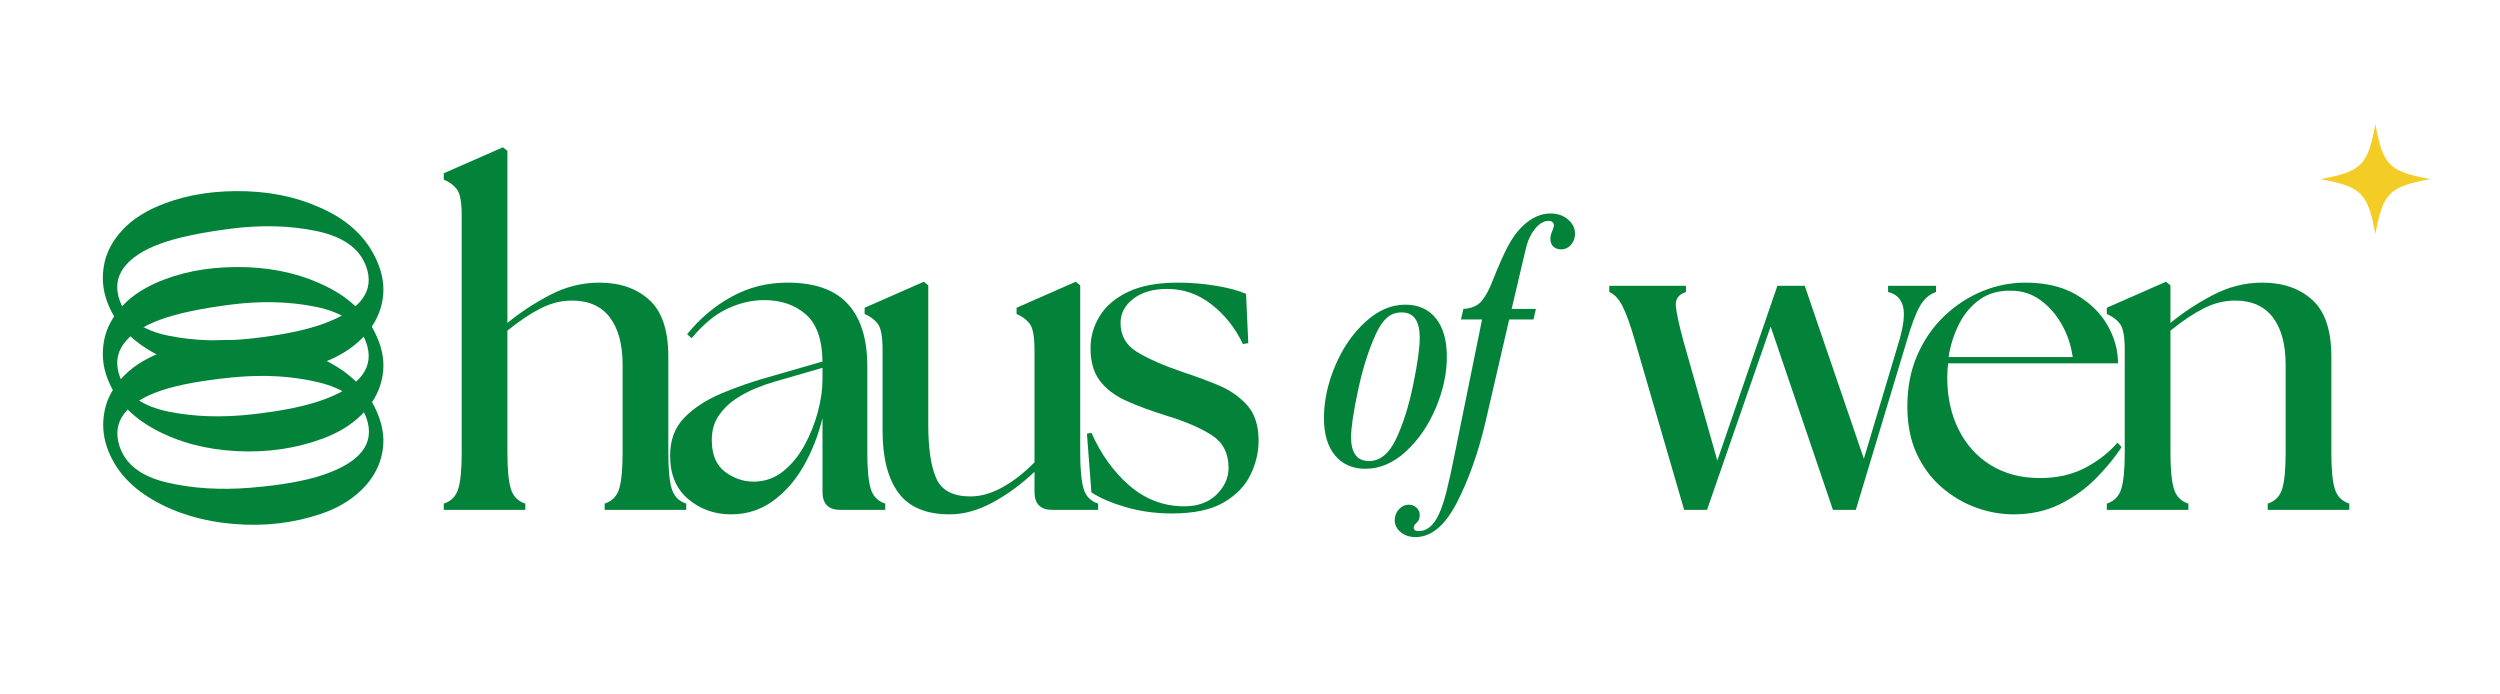 <svg version="1.2" preserveAspectRatio="xMidYMid meet" height="1920" viewBox="0 0 5184 1440" zoomAndPan="magnify" width="6912" xmlns:xlink="http://www.w3.org/1999/xlink" xmlns="http://www.w3.org/2000/svg"><defs><clipPath id="0061854ddf"><path d="M 4811.461 257.367 L 5039.676 257.367 L 5039.676 485.582 L 4811.461 485.582 Z M 4811.461 257.367"></path></clipPath></defs><g id="cdba101f1c"><g style="fill:#03823a;fill-opacity:1;"><g transform="translate(2721.234, 963.302)"><path d="M 192.781 -331.531 C 220.039 -331.531 241.219 -322.035 256.312 -303.047 C 271.406 -284.055 278.953 -257.523 278.953 -223.453 C 278.953 -188.891 271.281 -153.473 255.938 -117.203 C 240.602 -80.93 219.914 -50.867 193.875 -27.016 C 167.832 -3.16 139.961 8.766 110.266 8.766 C 83.492 8.766 62.438 -0.484 47.094 -18.984 C 31.758 -37.484 24.094 -63.285 24.094 -96.391 C 24.094 -131.93 31.879 -168.078 47.453 -204.828 C 63.035 -241.586 83.848 -271.895 109.891 -295.75 C 135.941 -319.602 163.57 -331.531 192.781 -331.531 Z M 132.172 -271.641 C 117.078 -239.023 104.66 -199.957 94.922 -154.438 C 85.191 -108.926 80.328 -76.191 80.328 -56.234 C 80.328 -40.648 83.367 -28.598 89.453 -20.078 C 95.535 -11.555 104.906 -7.297 117.562 -7.297 C 140.445 -7.297 159.191 -22.633 173.797 -53.312 C 188.398 -84.469 200.203 -121.953 209.203 -165.766 C 218.211 -209.578 222.719 -241.953 222.719 -262.891 C 222.719 -297.941 210.305 -315.469 185.484 -315.469 C 173.305 -315.469 163.078 -311.812 154.797 -304.5 C 146.523 -297.195 138.984 -286.242 132.172 -271.641 Z M 132.172 -271.641" style="stroke:none"></path></g></g><g style="fill:#03823a;fill-opacity:1;"><g transform="translate(2981.199, 963.302)"><path d="M 113.922 -381.188 C 126.086 -411.852 136.672 -435.703 145.672 -452.734 C 154.68 -469.773 164.785 -483.656 175.984 -494.375 C 194.484 -511.895 213.711 -520.656 233.672 -520.656 C 248.273 -520.656 260.445 -516.516 270.188 -508.234 C 279.926 -499.961 284.797 -489.984 284.797 -478.297 C 284.797 -469.535 281.992 -461.988 276.391 -455.656 C 270.797 -449.332 264.102 -446.172 256.312 -446.172 C 249.5 -446.172 244.02 -448.117 239.875 -452.016 C 235.738 -455.91 233.672 -461.266 233.672 -468.078 C 233.672 -472.941 234.891 -478.172 237.328 -483.766 C 239.766 -489.367 240.984 -493.391 240.984 -495.828 C 240.984 -498.742 240.008 -501.055 238.062 -502.766 C 236.113 -504.473 233.438 -505.328 230.031 -505.328 C 220.289 -505.328 210.914 -499.848 201.906 -488.891 C 192.906 -477.941 186.457 -463.945 182.562 -446.906 L 153.344 -322.766 L 203.734 -322.766 L 198.625 -300.859 L 148.234 -300.859 L 99.312 -89.094 C 84.219 -24.832 64.379 31.148 39.797 78.859 C 15.211 126.566 -13.383 150.422 -46 150.422 C -58.176 150.422 -68.398 147.016 -76.672 140.203 C -84.953 133.391 -89.094 125.113 -89.094 115.375 C -89.094 106.613 -86.172 99.066 -80.328 92.734 C -74.484 86.41 -67.664 83.25 -59.875 83.25 C -53.551 83.25 -48.195 85.316 -43.812 89.453 C -39.426 93.586 -37.234 98.578 -37.234 104.422 C -37.234 108.805 -37.844 112.211 -39.062 114.641 C -40.281 117.078 -42.348 119.633 -45.266 122.312 C -48.191 124.988 -49.656 127.789 -49.656 130.719 C -49.656 135.582 -46.25 138.016 -39.438 138.016 C -22.395 138.016 -8.52 126.57 2.188 103.688 C 8.031 91.031 13.383 75.086 18.25 55.859 C 23.125 36.629 28.723 11.191 35.047 -20.453 L 92.016 -300.859 L 48.203 -300.859 L 53.312 -322.766 C 69.863 -323.734 82.273 -328.961 90.547 -338.453 C 98.828 -347.953 106.617 -362.195 113.922 -381.188 Z M 113.922 -381.188" style="stroke:none"></path></g></g><g style="fill:#03823a;fill-opacity:1;"><g transform="translate(901.598, 1057.28)"><path d="M 18.594 0 L 18.594 -13.016 C 34.082 -17.973 44.148 -28.348 48.797 -44.141 C 53.441 -59.941 55.766 -84.57 55.766 -118.031 L 55.766 -610.609 C 55.766 -637.867 52.508 -655.836 46 -664.516 C 39.5 -673.191 30.363 -680.004 18.594 -684.953 L 18.594 -697.969 L 141.266 -751.875 L 150.562 -744.438 L 150.562 -387.562 C 175.969 -408.625 205.086 -427.828 237.922 -445.172 C 270.766 -462.523 305.156 -471.203 341.094 -471.203 C 383.844 -471.203 418.383 -459.273 444.719 -435.422 C 471.051 -411.566 484.219 -372.379 484.219 -317.859 L 484.219 -118.031 C 484.219 -84.57 486.539 -59.941 491.188 -44.141 C 495.832 -28.348 505.898 -17.973 521.391 -13.016 L 521.391 0 L 352.234 0 L 352.234 -13.016 C 367.723 -17.973 377.789 -28.348 382.438 -44.141 C 387.094 -59.941 389.422 -84.57 389.422 -118.031 L 389.422 -301.125 C 389.422 -343.258 380.586 -375.941 362.922 -399.172 C 345.266 -422.41 319.086 -434.031 284.391 -434.031 C 262.703 -434.031 241.328 -428.758 220.266 -418.219 C 199.203 -407.688 175.969 -392.195 150.562 -371.75 L 150.562 -118.031 C 150.562 -84.57 152.883 -59.941 157.531 -44.141 C 162.176 -28.348 172.242 -17.973 187.734 -13.016 L 187.734 0 Z M 18.594 0" style="stroke:none"></path></g></g><g style="fill:#03823a;fill-opacity:1;"><g transform="translate(1361.648, 1057.28)"><path d="M 381.047 0 C 356.266 0 343.875 -12.391 343.875 -37.172 L 343.875 -190.531 C 335.195 -154.594 322.18 -121.441 304.828 -91.078 C 287.484 -60.723 266.109 -36.406 240.703 -18.125 C 215.305 0.156 186.5 9.297 154.281 9.297 C 120.195 9.297 90.609 -1.234 65.516 -22.297 C 40.422 -43.367 27.875 -73.422 27.875 -112.453 C 27.875 -144.672 37.633 -170.848 57.156 -190.984 C 76.676 -211.117 102.547 -228.004 134.766 -241.641 C 166.984 -255.273 202.301 -267.359 240.719 -277.891 L 343.875 -307.625 C 343.25 -353.477 331.629 -386.16 309.016 -405.672 C 286.398 -425.191 257.742 -434.953 223.047 -434.953 C 197.023 -434.953 171.312 -428.91 145.906 -416.828 C 120.508 -404.742 96.039 -384.453 72.5 -355.953 L 63.203 -364.328 C 89.223 -396.547 119.891 -422.41 155.203 -441.922 C 190.523 -461.441 229.25 -471.203 271.375 -471.203 C 327.758 -471.203 369.426 -456.484 396.375 -427.047 C 423.332 -397.617 436.812 -354.406 436.812 -297.406 L 436.812 -118.031 C 436.812 -84.57 439.133 -59.941 443.781 -44.141 C 448.426 -28.348 458.492 -17.973 473.984 -13.016 L 473.984 0 Z M 114.312 -144.984 C 114.312 -114.617 123.453 -92.617 141.734 -78.984 C 160.016 -65.359 179.688 -58.547 200.75 -58.547 C 223.676 -58.547 243.969 -65.516 261.625 -79.453 C 279.281 -93.398 294.148 -111.367 306.234 -133.359 C 318.316 -155.359 327.609 -178.441 334.109 -202.609 C 340.617 -226.773 343.875 -249.391 343.875 -270.453 L 343.875 -294.609 L 244.438 -265.812 C 233.281 -262.707 220.422 -258.211 205.859 -252.328 C 191.297 -246.441 177.047 -238.852 163.109 -229.562 C 149.172 -220.27 137.551 -208.648 128.25 -194.703 C 118.957 -180.766 114.312 -164.191 114.312 -144.984 Z M 114.312 -144.984" style="stroke:none"></path></g></g><g style="fill:#03823a;fill-opacity:1;"><g transform="translate(1774.299, 1057.28)"><path d="M 195.172 9.297 C 146.223 9.297 110.75 -5.57 88.75 -35.312 C 66.758 -65.051 55.766 -108.113 55.766 -164.5 L 55.766 -331.797 C 55.766 -359.055 52.508 -377.02 46 -385.688 C 39.5 -394.363 30.363 -401.18 18.594 -406.141 L 18.594 -419.156 L 141.266 -473.062 L 150.562 -465.625 L 150.562 -176.578 C 150.562 -127.016 156.133 -89.836 167.281 -65.047 C 178.438 -40.266 201.984 -27.875 237.922 -27.875 C 258.984 -27.875 280.664 -33.914 302.969 -46 C 325.281 -58.082 347.898 -75.586 370.828 -98.516 L 370.828 -331.797 C 370.828 -359.055 367.57 -377.02 361.062 -385.688 C 354.562 -394.363 345.426 -401.18 333.656 -406.141 L 333.656 -419.156 L 456.328 -473.062 L 465.625 -465.625 L 465.625 -118.031 C 465.625 -84.57 467.945 -59.941 472.594 -44.141 C 477.238 -28.348 487.305 -17.973 502.797 -13.016 L 502.797 0 L 408 0 C 383.219 0 370.828 -12.391 370.828 -37.172 L 370.828 -79 C 344.18 -53.594 315.523 -32.523 284.859 -15.797 C 254.191 0.93 224.297 9.297 195.172 9.297 Z M 195.172 9.297" style="stroke:none"></path></g></g><g style="fill:#03823a;fill-opacity:1;"><g transform="translate(2225.055, 1057.28)"><path d="M 205.391 7.438 C 171.316 7.438 139.41 3.098 109.672 -5.578 C 79.93 -14.254 56.078 -24.477 38.109 -36.25 L 28.812 -158 L 38.109 -159.859 C 57.93 -115.242 84.109 -78.836 116.641 -50.641 C 149.172 -22.453 186.191 -8.051 227.703 -7.438 C 256.816 -6.812 279.895 -14.707 296.938 -31.125 C 313.977 -47.551 322.5 -66.297 322.5 -87.359 C 322.5 -117.098 311.191 -139.398 288.578 -154.266 C 265.961 -169.141 234.52 -182.773 194.25 -195.172 C 162.031 -205.086 133.988 -215.469 110.125 -226.312 C 86.27 -237.156 67.992 -251.094 55.297 -268.125 C 42.598 -285.164 36.25 -307.629 36.25 -335.516 C 36.25 -359.055 42.598 -381.203 55.297 -401.953 C 67.992 -422.711 87.664 -439.441 114.312 -452.141 C 140.957 -464.848 175.348 -471.203 217.484 -471.203 C 244.117 -471.203 270.445 -469.031 296.469 -464.688 C 322.5 -460.352 343.258 -454.781 358.75 -447.969 L 363.391 -345.734 L 352.234 -343.875 C 336.742 -376.707 315.211 -403.969 287.641 -425.656 C 260.066 -447.344 229.242 -458.188 195.172 -458.188 C 166.047 -458.188 142.656 -451.367 125 -437.734 C 107.344 -424.109 98.516 -407.383 98.516 -387.562 C 98.516 -361.531 109.82 -341.547 132.438 -327.609 C 155.051 -313.672 187.113 -299.578 228.625 -285.328 C 253.414 -277.266 277.738 -268.273 301.594 -258.359 C 325.445 -248.453 345.27 -234.672 361.062 -217.016 C 376.863 -199.359 384.766 -174.727 384.766 -143.125 C 384.766 -119.582 379.188 -96.191 368.031 -72.953 C 356.883 -49.723 338.297 -30.516 312.266 -15.328 C 286.242 -0.148 250.617 7.438 205.391 7.438 Z M 205.391 7.438" style="stroke:none"></path></g></g><g style="fill:#03823a;fill-opacity:1;"><g transform="translate(3348.201, 1057.28)"><path d="M 41.828 -351.312 C 32.523 -383.531 24 -407.227 16.25 -422.406 C 8.508 -437.582 -0.625 -447.344 -11.156 -451.688 L -11.156 -464.703 L 147.766 -464.703 L 147.766 -451.688 C 132.273 -446.727 125.305 -436.812 126.859 -421.938 C 128.41 -407.07 133.523 -383.531 142.203 -351.312 L 212.828 -102.234 L 337.375 -464.703 L 394.062 -464.703 L 516.734 -105.953 L 590.156 -351.312 C 599.457 -383.531 601.938 -407.383 597.594 -422.875 C 593.258 -438.363 583.035 -447.969 566.922 -451.688 L 566.922 -464.703 L 666.375 -464.703 L 666.375 -451.688 C 652.738 -447.344 641.582 -437.582 632.906 -422.406 C 624.238 -407.227 615.258 -383.531 605.969 -351.312 L 500.016 0 L 452.609 0 L 323.422 -380.125 L 191.453 0 L 144.062 0 Z M 41.828 -351.312" style="stroke:none"></path></g></g><g style="fill:#03823a;fill-opacity:1;"><g transform="translate(3926.284, 1057.28)"><path d="M 249.078 9.297 C 223.055 9.297 197.188 4.648 171.469 -4.641 C 145.758 -13.941 122.062 -27.883 100.375 -46.469 C 78.688 -65.051 61.336 -88.285 48.328 -116.172 C 35.316 -144.055 28.812 -176.895 28.812 -214.688 C 28.812 -254.344 35.781 -289.969 49.719 -321.562 C 63.664 -353.164 82.41 -380.117 105.953 -402.422 C 129.492 -424.734 155.672 -441.773 184.484 -453.547 C 213.297 -465.316 242.879 -471.203 273.234 -471.203 C 315.367 -471.203 350.688 -462.836 379.188 -446.109 C 407.688 -429.379 429.219 -408.312 443.781 -382.906 C 458.344 -357.5 465.625 -331.164 465.625 -303.906 L 113.391 -303.906 C 112.766 -298.945 112.297 -293.988 111.984 -289.031 C 111.68 -284.082 111.531 -279.129 111.531 -274.172 C 111.531 -233.898 119.426 -197.961 135.219 -166.359 C 151.02 -134.766 173.328 -110.133 202.141 -92.469 C 230.953 -74.812 264.875 -65.984 303.906 -65.984 C 338.602 -65.984 369.273 -72.797 395.922 -86.422 C 422.566 -100.055 445.492 -117.719 464.703 -139.406 L 473.062 -130.109 C 458.812 -108.43 441.148 -86.898 420.078 -65.516 C 399.016 -44.141 374.234 -26.328 345.734 -12.078 C 317.234 2.172 285.016 9.297 249.078 9.297 Z M 114.312 -316.922 L 371.75 -316.922 C 368.039 -342.328 360.145 -365.406 348.062 -386.156 C 335.977 -406.914 321.102 -423.488 303.438 -435.875 C 285.781 -448.27 266.113 -454.469 244.438 -454.469 C 218.406 -455.094 196.406 -448.895 178.438 -435.875 C 160.469 -422.863 146.219 -405.828 135.688 -384.766 C 125.156 -363.703 118.031 -341.086 114.312 -316.922 Z M 114.312 -316.922" style="stroke:none"></path></g></g><g style="fill:#03823a;fill-opacity:1;"><g transform="translate(4342.653, 1057.28)"><path d="M 26.016 0 L 26.016 -13.016 C 41.504 -17.973 51.57 -28.348 56.219 -44.141 C 60.875 -59.941 63.203 -84.57 63.203 -118.031 L 63.203 -331.797 C 63.203 -359.055 59.945 -377.02 53.438 -385.688 C 46.938 -394.363 37.797 -401.18 26.016 -406.141 L 26.016 -419.156 L 148.703 -473.062 L 158 -465.625 L 158 -387.562 C 183.395 -408.625 212.508 -427.828 245.344 -445.172 C 278.188 -462.523 312.578 -471.203 348.516 -471.203 C 391.273 -471.203 425.816 -459.273 452.141 -435.422 C 478.473 -411.566 491.641 -372.379 491.641 -317.859 L 491.641 -118.031 C 491.641 -84.57 493.961 -59.941 498.609 -44.141 C 503.266 -28.348 513.336 -17.973 528.828 -13.016 L 528.828 0 L 359.672 0 L 359.672 -13.016 C 375.16 -17.973 385.227 -28.348 389.875 -44.141 C 394.52 -59.941 396.844 -84.57 396.844 -118.031 L 396.844 -301.125 C 396.844 -343.258 388.016 -375.941 370.359 -399.172 C 352.703 -422.41 326.523 -434.031 291.828 -434.031 C 270.141 -434.031 248.758 -428.758 227.688 -418.219 C 206.625 -407.688 183.395 -392.195 158 -371.75 L 158 -118.031 C 158 -84.57 160.32 -59.941 164.969 -44.141 C 169.613 -28.348 179.68 -17.973 195.172 -13.016 L 195.172 0 Z M 26.016 0" style="stroke:none"></path></g></g><g clip-path="url(#0061854ddf)" clip-rule="nonzero"><path d="M 5039.656 371.465 C 4954.082 387.219 4941.312 399.988 4925.559 485.562 C 4909.805 399.988 4897.035 387.219 4811.461 371.465 C 4897.035 355.711 4909.805 342.941 4925.559 257.367 C 4941.312 342.941 4954.082 355.711 5039.656 371.465 Z M 5039.656 371.465" style="stroke:none;fill-rule:nonzero;fill:#f3cd25;fill-opacity:1;"></path></g><g style="fill:#03823a;fill-opacity:1;"><g transform="translate(165.751, 597.411)"><path d="M 620.188 111.75 C 630.102 138.414 631.926 164.863 625.656 191.094 C 619.395 217.32 605.703 240.969 584.578 262.031 C 563.461 283.102 536.602 299.707 504 311.844 C 448.176 332.602 388.438 341.328 324.781 338.016 C 261.133 334.703 204.676 319.719 155.406 293.062 C 106.133 266.414 73.141 230.617 56.422 185.672 C 47.422 161.473 45.219 136.285 49.812 110.109 C 54.414 83.93 67.25 59.473 88.312 36.734 C 109.375 13.992 138.926 -4.453 176.969 -18.609 C 227.344 -37.348 283.875 -45.582 346.562 -43.312 C 409.258 -41.051 466.035 -26.742 516.891 -0.391 C 567.742 25.953 602.176 63.332 620.188 111.75 Z M 165.359 65.859 C 130.285 78.91 105.379 95.484 90.641 115.578 C 75.91 135.672 73.414 158.805 83.156 184.984 C 96.75 221.535 130.16 245.234 183.391 256.078 C 236.629 266.922 294.688 268.801 357.562 261.719 C 420.438 254.645 470.156 244.312 506.719 230.719 C 583.27 202.238 612.082 162.555 593.156 111.672 C 579.375 74.629 545.066 50.422 490.234 39.047 C 435.398 27.68 376.188 26.094 312.594 34.281 C 249.008 42.469 199.93 52.992 165.359 65.859 Z M 165.359 65.859" style="stroke:none"></path></g></g><g style="fill:#03823a;fill-opacity:1;"><g transform="translate(165.751, 439.971)"><path d="M 620.188 111.75 C 630.102 138.414 631.926 164.863 625.656 191.094 C 619.395 217.32 605.703 240.969 584.578 262.031 C 563.461 283.102 536.602 299.707 504 311.844 C 448.176 332.602 388.438 341.328 324.781 338.016 C 261.133 334.703 204.676 319.719 155.406 293.062 C 106.133 266.414 73.141 230.617 56.422 185.672 C 47.422 161.473 45.219 136.285 49.812 110.109 C 54.414 83.93 67.25 59.473 88.312 36.734 C 109.375 13.992 138.926 -4.453 176.969 -18.609 C 227.344 -37.348 283.875 -45.582 346.562 -43.312 C 409.258 -41.051 466.035 -26.742 516.891 -0.391 C 567.742 25.953 602.176 63.332 620.188 111.75 Z M 165.359 65.859 C 130.285 78.91 105.379 95.484 90.641 115.578 C 75.91 135.672 73.414 158.805 83.156 184.984 C 96.75 221.535 130.16 245.234 183.391 256.078 C 236.629 266.922 294.688 268.801 357.562 261.719 C 420.438 254.645 470.156 244.312 506.719 230.719 C 583.27 202.238 612.082 162.555 593.156 111.672 C 579.375 74.629 545.066 50.422 490.234 39.047 C 435.398 27.68 376.188 26.094 312.594 34.281 C 249.008 42.469 199.93 52.992 165.359 65.859 Z M 165.359 65.859" style="stroke:none"></path></g></g><g style="fill:#03823a;fill-opacity:1;"><g transform="translate(170.56, 739.27)"><path d="M 616.688 129.703 C 625.832 156.648 626.891 183.141 619.859 209.172 C 612.836 235.211 598.461 258.457 576.734 278.906 C 555.016 299.352 527.688 315.164 494.75 326.344 C 438.344 345.477 378.375 352.461 314.844 347.297 C 251.32 342.141 195.316 325.523 146.828 297.453 C 98.348 269.391 66.406 232.648 51 187.234 C 42.695 162.773 41.223 137.531 46.578 111.5 C 51.941 85.477 65.484 61.406 87.203 39.281 C 108.922 17.164 138.992 -0.41 177.422 -13.453 C 228.328 -30.723 285.082 -37.316 347.688 -33.234 C 410.289 -29.148 466.625 -13.203 516.688 14.609 C 566.758 42.422 600.094 80.785 616.688 129.703 Z M 163.375 70.625 C 127.938 82.645 102.562 98.488 87.25 118.156 C 71.938 137.82 68.77 160.879 77.75 187.328 C 90.27 224.266 122.977 248.922 175.875 261.297 C 228.781 273.68 286.766 277.25 349.828 272 C 412.891 266.75 462.883 257.859 499.812 245.328 C 577.164 219.078 607.117 180.242 589.672 128.828 C 576.973 91.398 543.379 66.207 488.891 53.25 C 434.41 40.289 375.27 36.984 311.469 43.328 C 247.676 49.672 198.312 58.77 163.375 70.625 Z M 163.375 70.625" style="stroke:none"></path></g></g></g></svg>